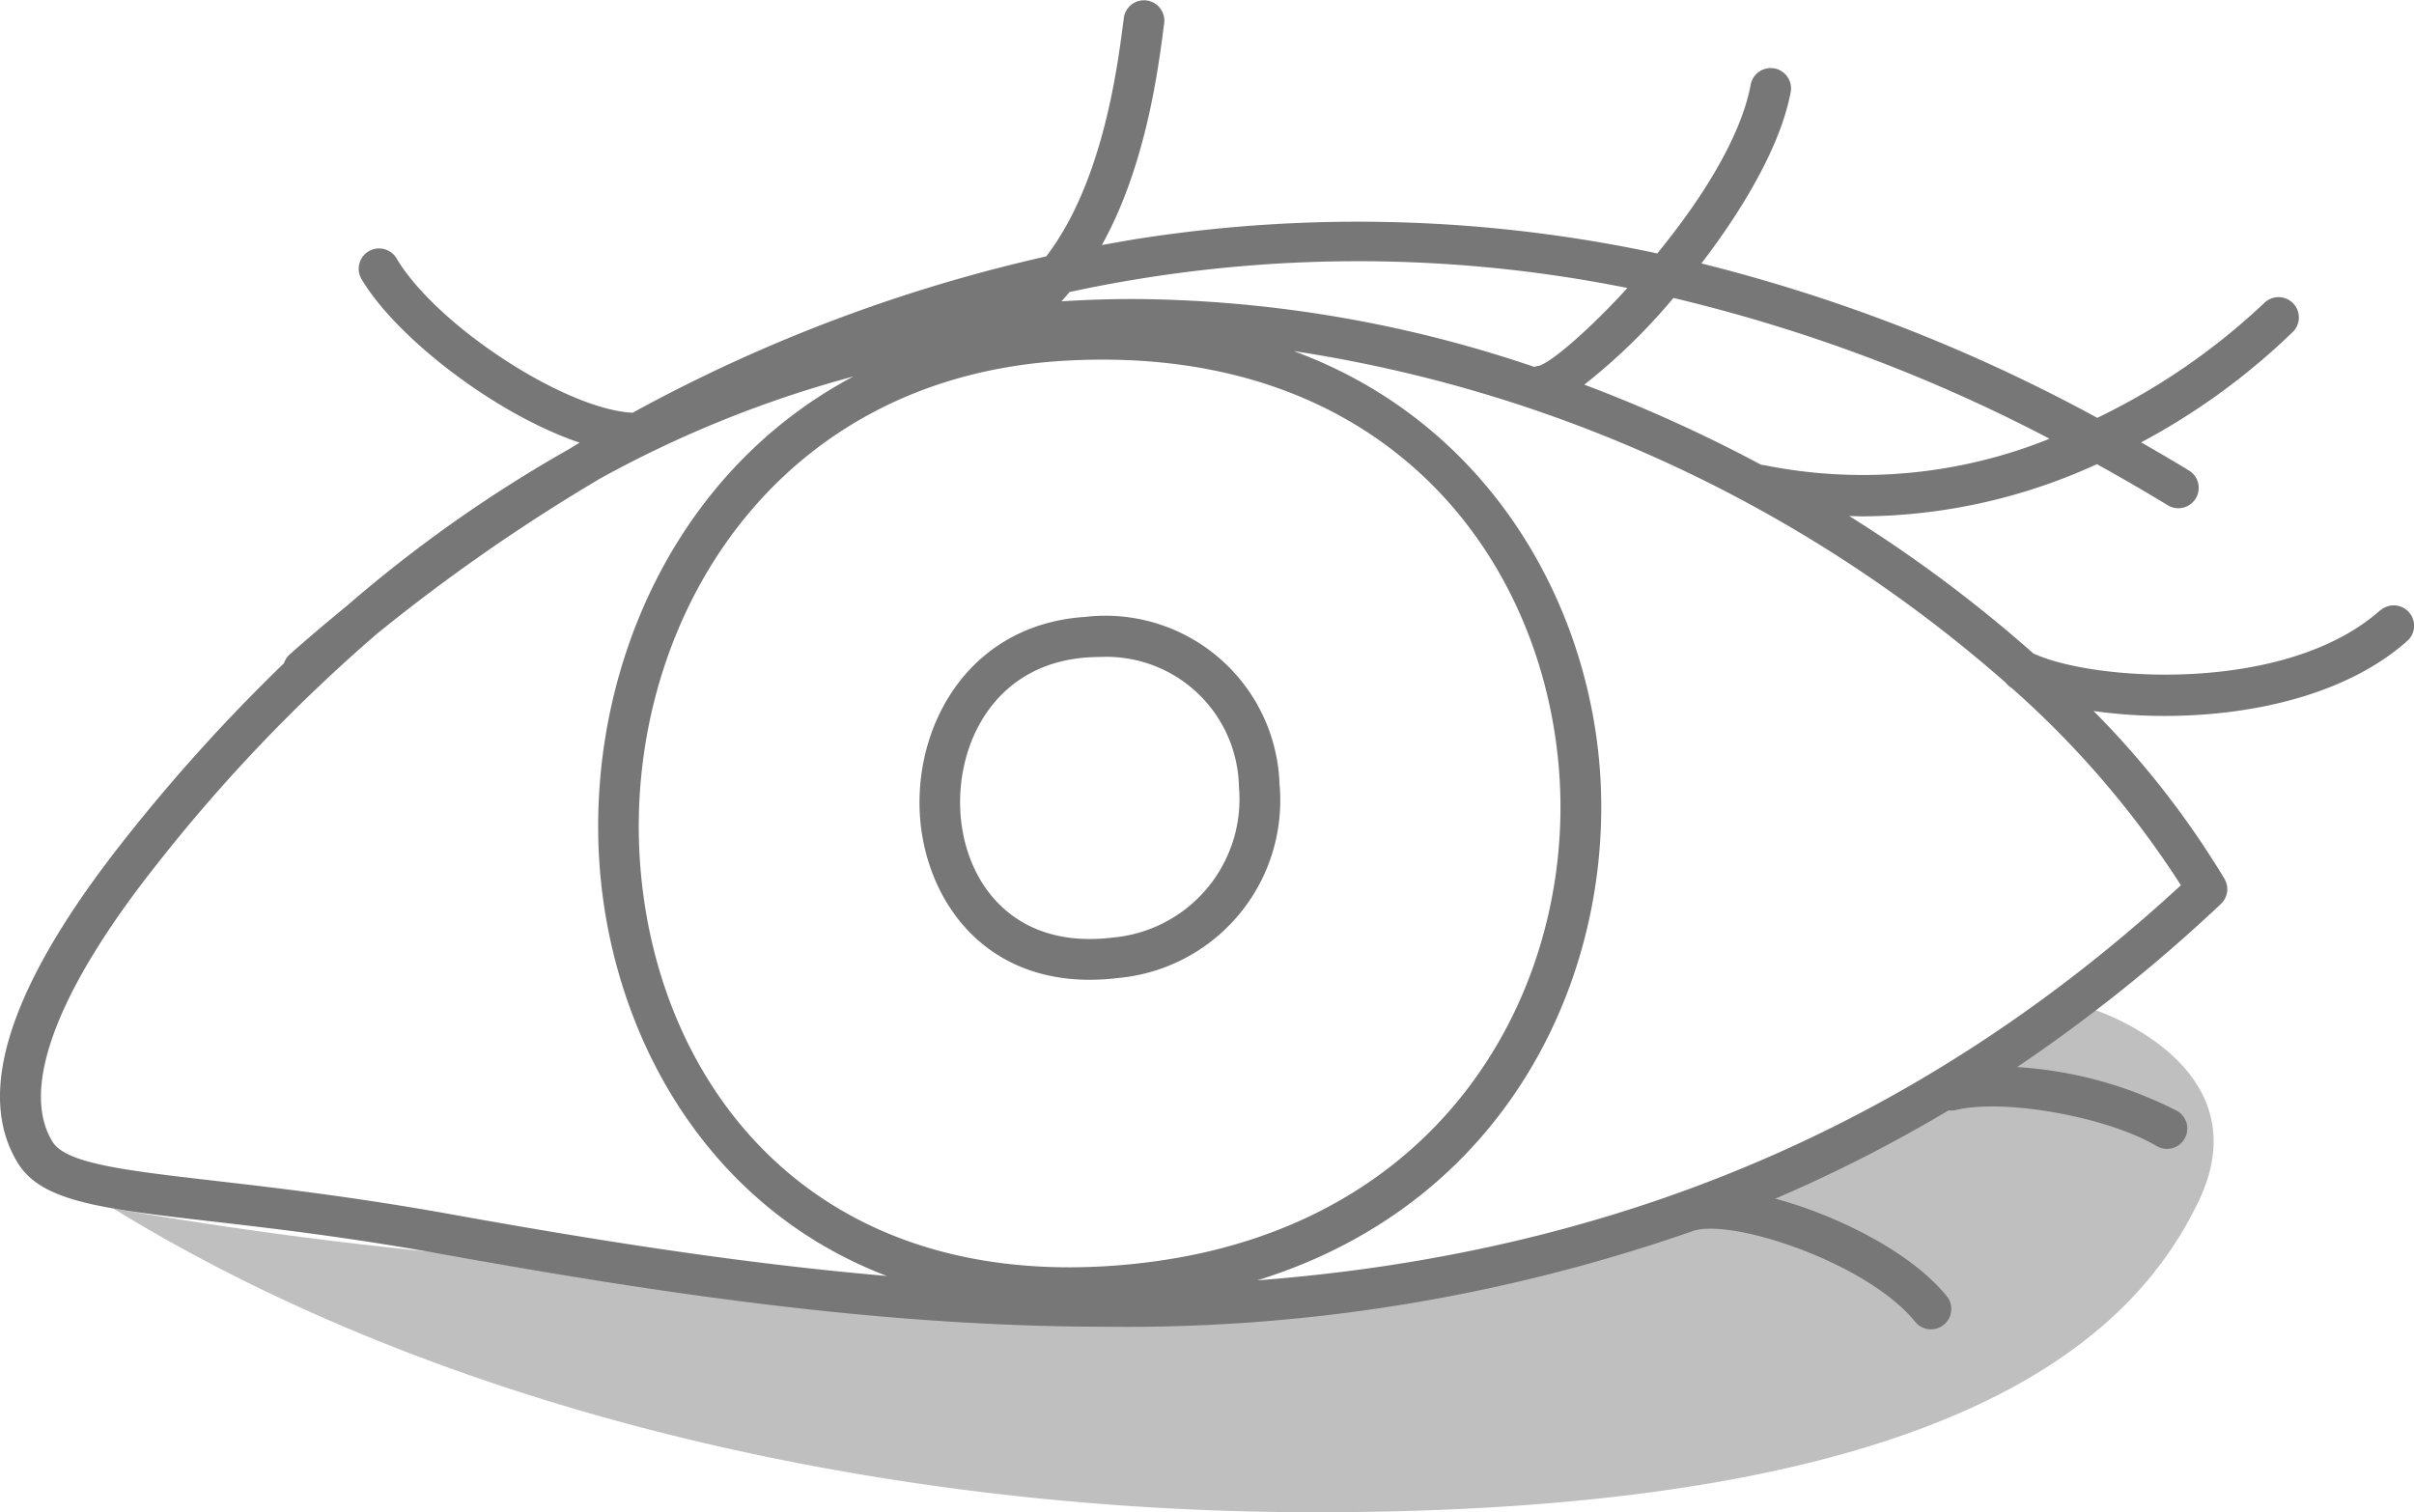 <svg xmlns="http://www.w3.org/2000/svg" width="115.083" height="72.1" viewBox="0 0 115.083 72.1">
  <g id="img3" transform="translate(57.542 36.05)">
    <g id="グループ_4822" data-name="グループ 4822" transform="translate(-57.542 -36.05)">
      <path id="パス_7799" data-name="パス 7799" d="M5.4,57.615a206.327,206.327,0,0,0,25.053,2.807c11.818.417,37.93,8.17,69.451-12.258,0,0,8.049,2.635,4.892,9.148C101.852,63.392,93.71,72.1,62.727,72.1,41.911,72.1,20.925,67.171,5.4,57.615Z" transform="translate(0 0)" fill="#bfbfbf"/>
      <path id="パス_7800" data-name="パス 7800" d="M51.741,29.411c-5.372.35-8.041,4.877-7.9,9.168.127,3.918,2.719,8.134,8.109,8.134a11.074,11.074,0,0,0,1.332-.083A8.5,8.5,0,0,0,61,37.4,8.307,8.307,0,0,0,51.741,29.411ZM53.046,44.7a9.025,9.025,0,0,1-1.1.069c-4.122,0-6.069-3.142-6.171-6.257-.106-3.255,1.754-6.887,6.089-7.169.2-.014.406-.021.6-.021a6.319,6.319,0,0,1,6.6,6.188A6.625,6.625,0,0,1,53.046,44.7Z" transform="translate(0 0)" fill="#777"/>
      <path id="パス_7801" data-name="パス 7801" d="M113.468,29.1c-4.5,4-13.682,3.387-16.535,2.052A65.894,65.894,0,0,0,88.155,24.6c.23.007.462.018.689.018A27.141,27.141,0,0,0,99.966,22.13c1.12.621,2.245,1.269,3.378,1.959a.97.97,0,0,0,1.01-1.657c-.759-.462-1.519-.906-2.28-1.341a32.057,32.057,0,0,0,7.267-5.3.97.97,0,0,0-1.392-1.35,31.468,31.468,0,0,1-7.965,5.481,79.753,79.753,0,0,0-18.873-7.362c2.038-2.657,3.781-5.655,4.253-8.148a.97.97,0,1,0-1.906-.36c-.482,2.546-2.4,5.527-4.451,8.031a68.038,68.038,0,0,0-24.629-.719c-.618.095-1.234.209-1.85.321,2.1-3.766,2.692-8.378,2.974-10.6A.97.97,0,0,0,53.577.847c-.305,2.4-1,7.847-3.7,11.378a75.558,75.558,0,0,0-19.719,7.454c-3.218-.161-9.306-4.131-11.234-7.326a.97.97,0,1,0-1.66,1c1.7,2.817,6.434,6.431,10.372,7.752-.177.1-.354.214-.53.32a65.154,65.154,0,0,0-10.548,7.441c-.924.759-1.842,1.532-2.746,2.334a.961.961,0,0,0-.273.421A83.876,83.876,0,0,0,6,39.948C.491,46.887-1.235,52.111.866,55.474c1.141,1.825,4,2.155,9.175,2.753,2.9.334,6.508.751,10.919,1.545,10.051,1.809,20.856,3.483,31.768,3.483a81.96,81.96,0,0,0,28.084-4.6h.013c2.021-.506,8.292,1.635,10.488,4.379a.97.97,0,0,0,1.514-1.212c-1.653-2.067-5.148-3.847-8.192-4.674a69.549,69.549,0,0,0,8.259-4.209.971.971,0,0,0,.343-.016c2.305-.56,7.228.324,9.577,1.717a.96.96,0,0,0,.494.136.97.97,0,0,0,.5-1.8,19.272,19.272,0,0,0-7.647-2.1,76.583,76.583,0,0,0,9.715-7.777.97.97,0,0,0,.172-1.2,42.427,42.427,0,0,0-6.24-8,24.262,24.262,0,0,0,3.383.235c4.042,0,8.622-.955,11.571-3.576a.97.97,0,0,0-1.29-1.45ZM97.709,20.918a23.8,23.8,0,0,1-13.615,1.257,1.162,1.162,0,0,0-.131-.013,70.656,70.656,0,0,0-8.435-3.823,28.653,28.653,0,0,0,4.251-4.133A76.948,76.948,0,0,1,97.709,20.918ZM77.584,13.731c-1.9,2.077-3.659,3.561-4.225,3.712a1,1,0,0,0-.216.049,60.4,60.4,0,0,0-19.075-3.236q-1.741,0-3.465.111c.135-.143.259-.294.386-.444A65.167,65.167,0,0,1,77.584,13.731Zm-26.6,46.691c-13.731,0-20.2-10.17-20.52-20.25-.342-10.754,6.468-22.1,20.143-22.964.655-.041,1.31-.062,1.947-.062,14.24,0,21.209,10.053,21.8,20.016.586,9.894-5.369,21.326-19.829,23.044A29.99,29.99,0,0,1,50.989,60.422ZM10.263,56.3c-4.279-.494-7.106-.821-7.752-1.854-1.574-2.52.2-7.24,5.008-13.292A78.809,78.809,0,0,1,17.945,30.239a87.779,87.779,0,0,1,10.7-7.443A54.015,54.015,0,0,1,40.68,17.95c-8.334,4.422-12.428,13.532-12.15,22.284.264,8.322,4.7,17.141,13.744,20.6-7.187-.619-14.247-1.766-20.97-2.976C16.832,57.059,13.19,56.638,10.263,56.3Zm49.675,4.743c11.952-3.7,16.919-14.5,16.356-24-.484-8.19-5.257-16.864-14.622-20.305A66.571,66.571,0,0,1,95.625,32.554a.941.941,0,0,0,.277.247,44.842,44.842,0,0,1,8.068,9.405C91.693,53.524,77.226,59.721,59.938,61.043Z" transform="translate(0 0)" fill="#777"/>
    </g>
  </g>
</svg>
